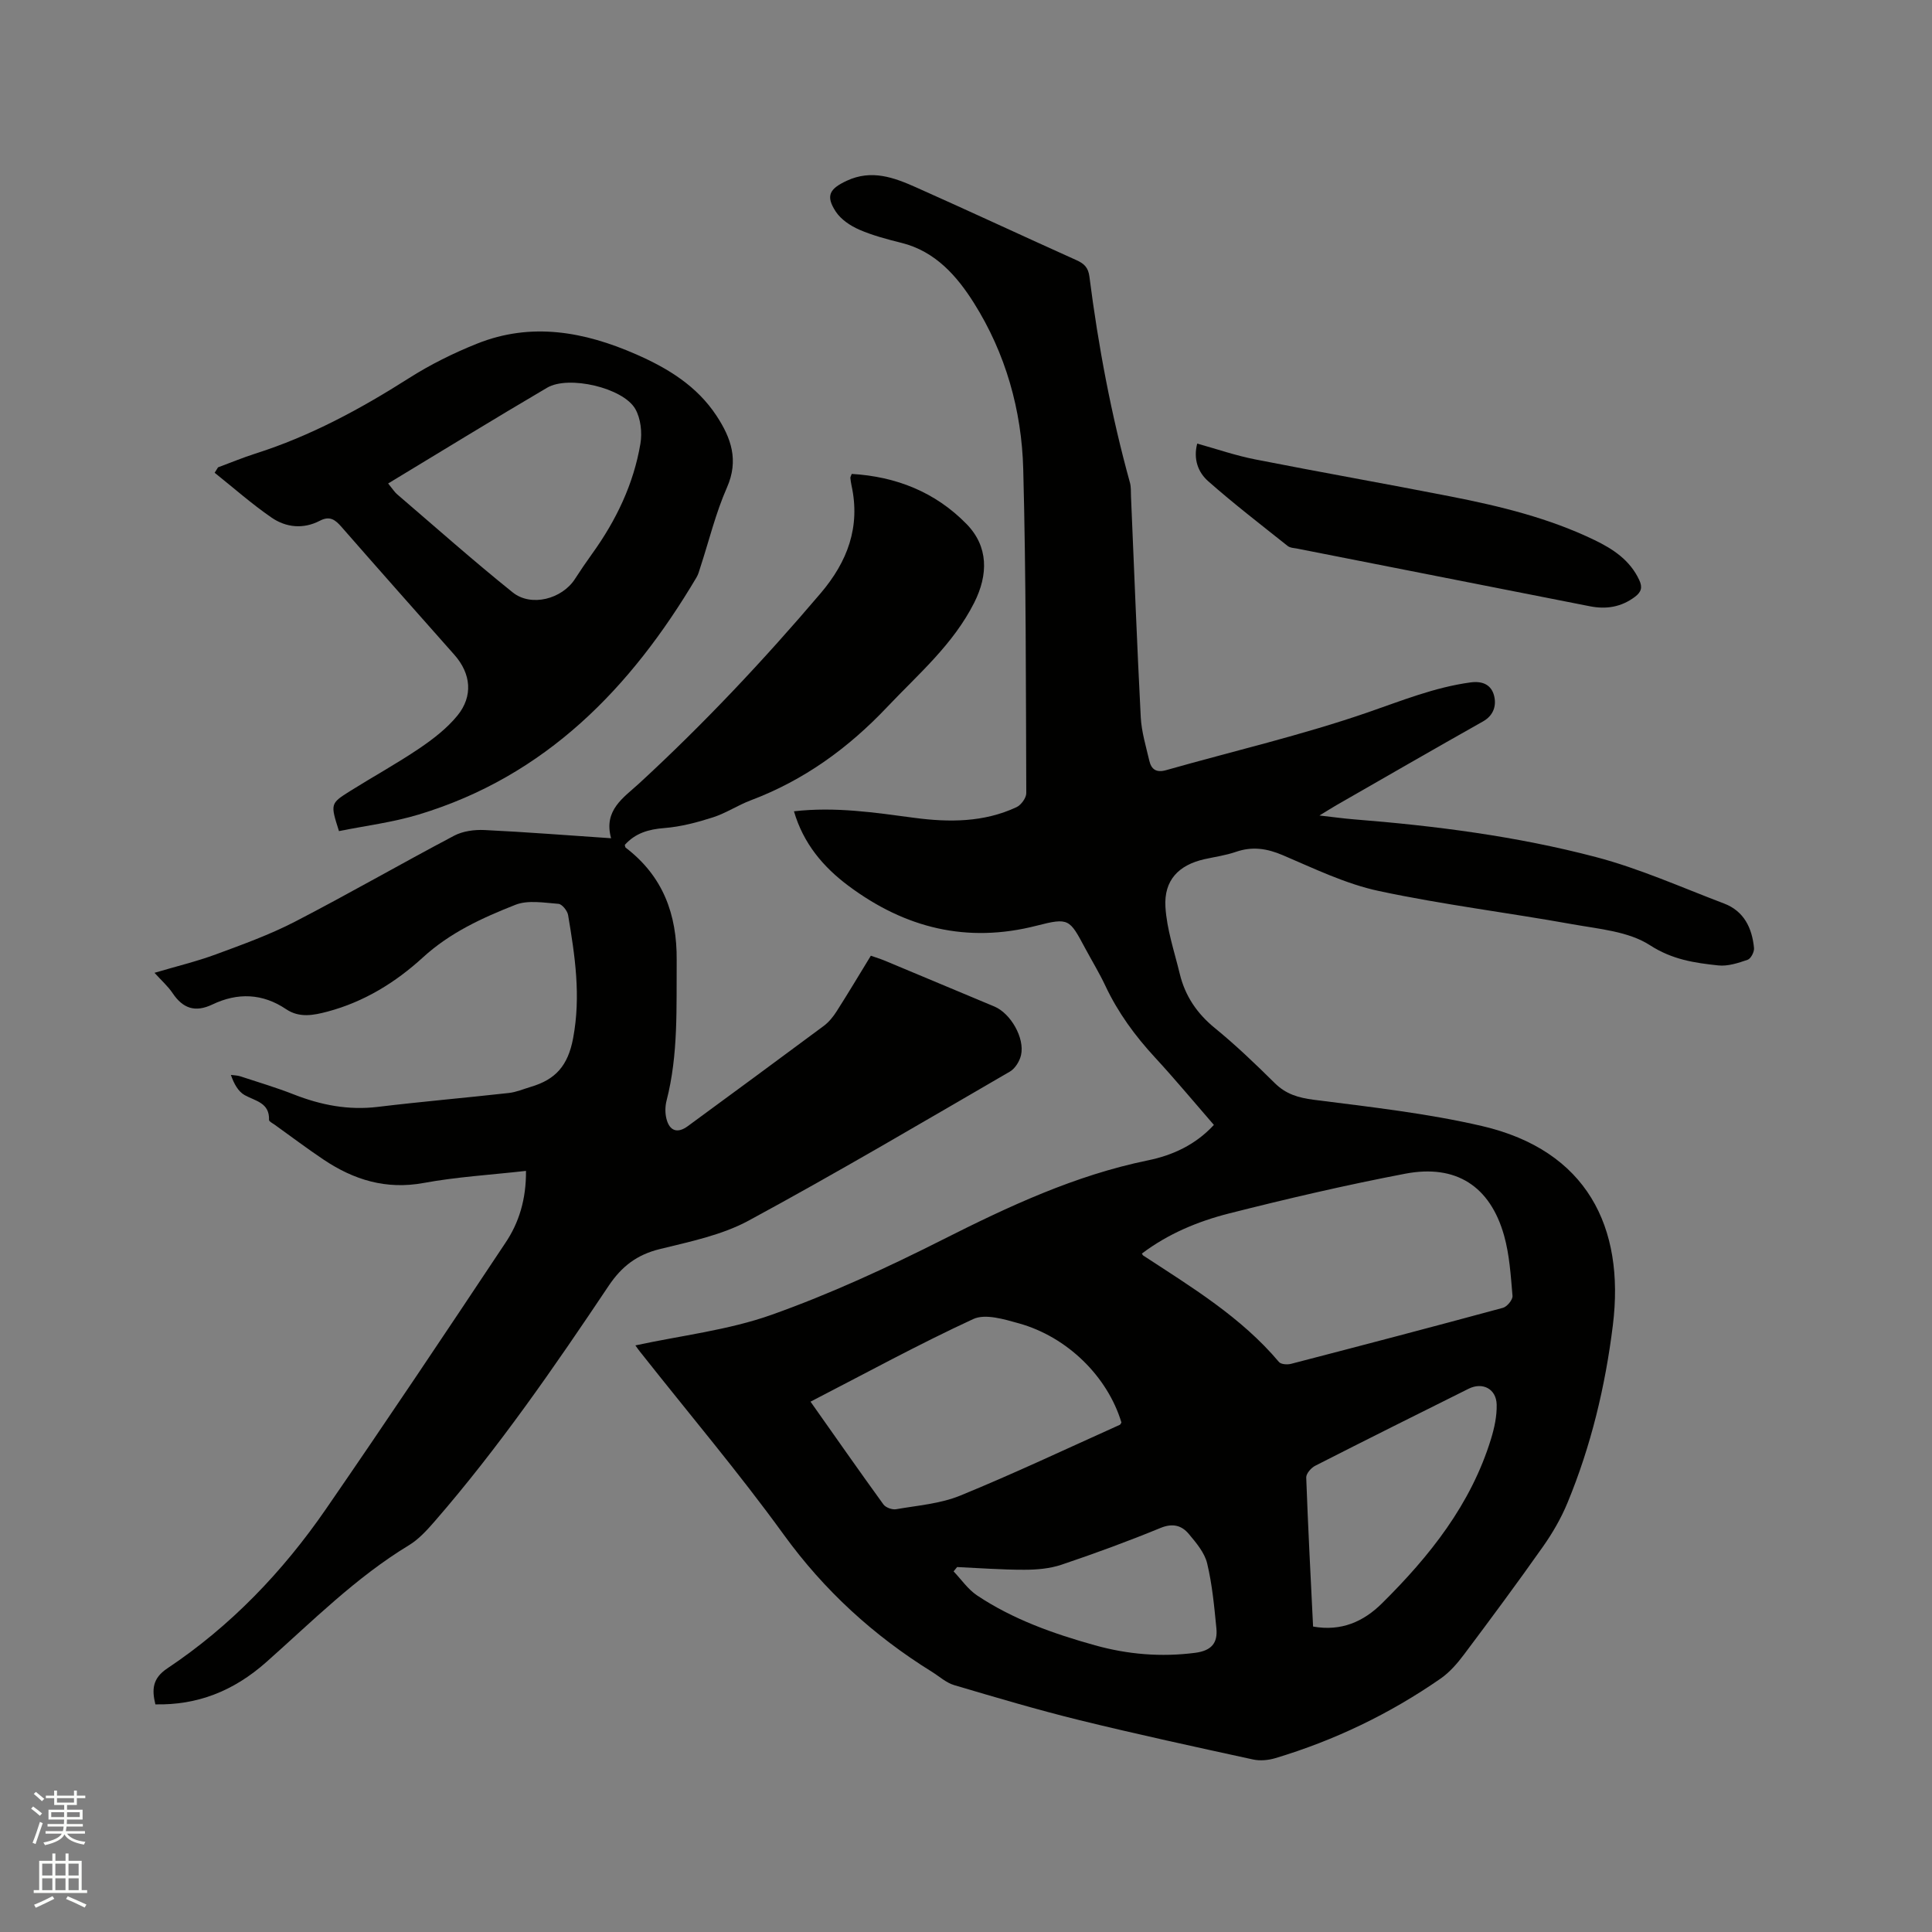 <svg enable-background="new 0 0 400 400" viewBox="0 0 400 400" xmlns="http://www.w3.org/2000/svg"><rect x="0" y="0" width="400" height="400" fill="#808080" stroke="none"/><path d="m6.44 374.46.42-.45c.65.47 1.27.95 1.85 1.44l-.45.49c-.65-.56-1.25-1.06-1.82-1.48m.93 7.33-.63-.26c.55-1.36 1.05-2.8 1.52-4.33.19.1.38.19.59.27-.46 1.29-.95 2.73-1.48 4.32m-.38-10.38.44-.42c.43.34 1.01.82 1.74 1.44l-.49.49c-.53-.51-1.09-1.01-1.69-1.51m2.5.35h1.72v-1.04h.59v1.04h3.52v-1.04h.59v1.04h1.75v.53h-1.75v1.42h-2.03v.97h3.22v2.03h-3.24c0 .35-.01.66-.03.93h3.32v.53h-3.37c-.03.27-.08.58-.15.94h3.96v.53h-3.71c.67.92 1.93 1.48 3.79 1.68-.13.24-.23.44-.29.59-2.13-.38-3.48-1.08-4.04-2.12-.43.97-1.77 1.72-4.03 2.23-.09-.19-.2-.37-.33-.55 2.1-.42 3.37-1.03 3.81-1.83h-3.36v-.53h3.58c.08-.29.13-.61.16-.94h-3.33v-.53h3.39c.02-.27.04-.58.04-.93h-3.23v-2.03h3.25v-.97h-2.07v-1.42h-1.73zm1.12 3.44v1h2.65c.01-.3.02-.44.01-.4v-.25-.35zm1.19-2h3.52v-.91h-3.52zm4.71 2h-2.63v.59c0 .15-.01.28-.01.4h2.64z" fill="#fbfcfa"/><path d="m13.56 383.74h.63v1.52h2.72v6.07h1.13v.6h-11.06v-.6h1.13v-6.07h2.73v-1.52h.63v1.52h2.1v-1.52zm-2.69 8.83.38.56c-1.24.63-2.53 1.25-3.85 1.85-.1-.21-.21-.42-.34-.63 1.36-.55 2.63-1.15 3.81-1.78m-2.13-4.27h2.1v-2.45h-2.1zm0 3.04h2.1v-2.46h-2.1zm2.72-3.04h2.1v-2.45h-2.1zm0 3.04h2.1v-2.46h-2.1zm6.07 3.6c-1.41-.71-2.7-1.3-3.86-1.78l.35-.56c1.45.62 2.75 1.19 3.88 1.72zm-1.25-9.09h-2.1v2.45h2.1zm-2.09 5.49h2.1v-2.46h-2.1z" fill="#fbfcfa"/><g fill="#010100"><path d="m131.55 278.55c9.53-2.06 19.24-3.15 28.21-6.34 12.12-4.31 23.91-9.75 35.42-15.56 13.66-6.89 27.38-13.31 42.49-16.41 5.09-1.04 9.85-3.21 13.65-7.34-4.1-4.72-8.03-9.45-12.19-13.96-4.13-4.47-7.66-9.29-10.26-14.81-1.26-2.68-2.81-5.22-4.21-7.83-3.22-5.99-3.31-6.38-10.02-4.65-14.44 3.71-27.25.49-38.95-8.23-5.27-3.93-9.36-8.78-11.31-15.45 8.58-.98 16.72.26 24.9 1.35 7.21.96 14.42.96 21.19-2.21.94-.44 2.01-1.91 2.01-2.9-.09-22.37-.04-44.74-.63-67.09-.32-12.22-3.66-23.97-10.19-34.36-3.49-5.55-7.97-10.72-14.99-12.47-2.97-.74-5.98-1.53-8.77-2.74-1.83-.8-3.78-2.1-4.85-3.72-2.19-3.32-1.27-4.76 2.27-6.41 5.14-2.39 9.76-.67 14.3 1.35 11.12 4.95 22.14 10.1 33.24 15.09 1.61.72 2.45 1.53 2.69 3.4 1.84 14.41 4.52 28.65 8.39 42.66.25.9.18 1.89.22 2.84.66 15.24 1.23 30.49 2.02 45.73.16 3.03 1.08 6.02 1.77 9 .42 1.81 1.45 2.54 3.49 1.96 13.95-3.96 28.13-7.25 41.81-11.98 7.01-2.42 13.77-5.17 21.18-6.18 2.68-.37 4.35.61 4.9 2.73.51 1.97-.02 4.07-2.3 5.35-10.15 5.71-20.24 11.55-30.35 17.34-.92.53-1.8 1.1-3.5 2.13 2.85.32 4.95.62 7.05.79 16.92 1.34 33.76 3.5 50.17 7.81 9.06 2.38 17.73 6.28 26.54 9.62 4.14 1.57 5.81 5.08 6.21 9.21.08.8-.65 2.21-1.32 2.44-1.94.67-4.1 1.38-6.07 1.17-4.91-.52-9.52-1.19-14.15-4.18-4.44-2.88-10.58-3.36-16.07-4.35-13.34-2.4-26.83-4.05-40.07-6.88-6.84-1.46-13.35-4.63-19.85-7.4-3.3-1.41-6.34-1.88-9.74-.7-2.09.72-4.32 1.03-6.49 1.51-5.34 1.2-8.43 4.34-8.1 9.89.28 4.66 1.86 9.26 2.97 13.86 1.1 4.55 3.54 8.18 7.24 11.2 4.35 3.55 8.42 7.45 12.41 11.4 2.33 2.31 4.89 3.05 8.12 3.47 11.64 1.49 23.38 2.78 34.79 5.43 21.71 5.05 29.61 20.9 27.11 41.21-1.56 12.65-4.52 25.02-9.41 36.83-1.32 3.19-3.1 6.26-5.09 9.08-5.31 7.53-10.8 14.94-16.34 22.32-1.38 1.84-2.97 3.67-4.84 4.97-10.51 7.29-21.93 12.78-34.18 16.46-1.46.44-3.18.6-4.65.28-11.98-2.61-23.97-5.21-35.88-8.13-8.73-2.15-17.36-4.71-25.98-7.26-1.66-.49-3.08-1.8-4.6-2.75-12.09-7.5-22.32-16.84-30.74-28.47-9.26-12.78-19.48-24.86-29.27-37.26-.64-.76-1.17-1.54-1.4-1.86zm104.86-19.01c.16.23.19.35.28.4 10 6.55 20.27 12.74 28.11 22.05.42.49 1.72.58 2.49.38 14.64-3.8 29.28-7.64 43.88-11.6.85-.23 2.04-1.67 1.98-2.46-.36-4.2-.62-8.5-1.75-12.52-2.89-10.22-9.95-14.79-20.45-12.79-12.25 2.34-24.42 5.17-36.52 8.24-6.42 1.63-12.61 4.21-18.02 8.3zm-68.6 30.66c5.16 7.31 10.06 14.33 15.09 21.27.47.65 1.81 1.14 2.62 1 4.46-.78 9.15-1.13 13.28-2.82 11.14-4.56 22.04-9.71 33.03-14.65.16-.07.24-.32.35-.49-2.87-9.49-11.16-17.71-21.22-20.52-3.05-.85-6.95-2.05-9.45-.9-11.31 5.22-22.27 11.22-33.7 17.11zm104.05 46.56c5.84 1.04 10.44-1.01 14.28-4.82 9.87-9.77 18.4-20.48 22.56-34.03.7-2.28 1.23-4.75 1.17-7.11-.08-3.26-2.92-4.71-5.8-3.28-10.61 5.28-21.21 10.57-31.77 15.95-.85.43-1.89 1.63-1.86 2.44.37 10.25.91 20.49 1.42 30.85zm-73.7-12.32c-.24.3-.49.6-.73.9 1.6 1.67 2.96 3.7 4.84 4.96 7.47 4.99 15.86 7.95 24.43 10.34 6.78 1.89 13.67 2.47 20.74 1.56 3.39-.44 4.7-2.04 4.4-5.07-.44-4.5-.86-9.06-1.91-13.44-.53-2.22-2.26-4.26-3.79-6.09-1.49-1.79-3.35-2.29-5.88-1.25-6.74 2.77-13.6 5.29-20.5 7.61-2.41.81-5.11 1.04-7.68 1.04-4.64.01-9.28-.35-13.92-.56z"/><path d="m108.9 242.42c-7.35.83-14.35 1.24-21.19 2.5-7.78 1.43-14.46-.64-20.74-4.85-3.43-2.3-6.73-4.79-10.09-7.2-.43-.31-1.19-.68-1.18-1 .12-3.56-2.77-3.89-5.03-5.13-1.34-.74-2.22-2.33-2.87-4.19.64.09 1.32.09 1.92.28 3.72 1.22 7.49 2.34 11.13 3.77 5.61 2.2 11.29 3.3 17.36 2.57 9.03-1.09 18.1-1.87 27.14-2.88 1.55-.17 3.06-.83 4.58-1.28 5.05-1.5 7.66-4.32 8.73-10.07 1.64-8.75.38-17.05-1.04-25.48-.15-.9-1.26-2.28-2-2.33-2.97-.22-6.3-.83-8.91.2-6.85 2.7-13.54 5.75-19.17 10.91-5.64 5.16-12.17 9.19-19.73 11.2-2.9.77-5.82 1.35-8.56-.49-4.9-3.31-10.06-3.47-15.26-.99-3.6 1.72-6.13.83-8.27-2.36-.93-1.39-2.22-2.52-3.73-4.19 4.51-1.34 8.7-2.34 12.71-3.82 5.53-2.04 11.12-4.06 16.34-6.75 11.1-5.74 21.94-11.99 32.99-17.82 1.82-.96 4.21-1.27 6.3-1.17 8.56.41 17.1 1.09 26.19 1.7-1.61-5.85 2.59-8.39 5.87-11.41 13.35-12.3 25.76-25.49 37.52-39.32 5.56-6.54 8.26-13.72 6.39-22.3-.11-.52-.19-1.04-.24-1.57-.02-.18.12-.38.28-.83 9.17.54 17.28 3.74 23.75 10.35 4.58 4.67 4.54 10.51 1.6 16.33-4.37 8.65-11.53 14.74-18 21.57-8.09 8.55-17.25 15.18-28.26 19.33-2.67 1.01-5.11 2.65-7.81 3.52-3.27 1.05-6.68 1.95-10.08 2.22-3.26.25-5.99 1.05-8.18 3.48.06.22.06.49.18.58 7.71 5.89 10.64 13.76 10.56 23.33-.08 9.75.37 19.49-2.1 29.06-.3 1.18-.32 2.56-.02 3.74.64 2.55 2.3 3.08 4.39 1.55 9.4-6.9 18.8-13.8 28.16-20.76 1.07-.79 1.97-1.91 2.69-3.04 2.39-3.74 4.66-7.56 7.08-11.51 1.08.38 2.07.68 3.02 1.08 7.52 3.14 15.04 6.29 22.56 9.44 3.36 1.41 6.32 6.52 5.51 10.07-.29 1.26-1.22 2.77-2.3 3.4-17.96 10.42-35.85 20.98-54.1 30.86-5.57 3.01-12.14 4.35-18.39 5.89-4.72 1.16-7.87 3.56-10.58 7.6-11.26 16.82-22.76 33.5-36.07 48.82-1.58 1.81-3.29 3.69-5.31 4.91-10.98 6.66-19.96 15.71-29.46 24.14-6.9 6.13-14.41 8.97-23.01 8.79-.73-2.99-.67-5.36 2.47-7.45 13.12-8.76 23.89-20.01 32.81-32.94 12.57-18.23 24.88-36.64 37.14-55.08 2.87-4.23 4.36-9.12 4.31-14.98z"/><path d="m45.14 96.76c2.57-.95 5.11-2.01 7.71-2.84 11.39-3.62 21.76-9.23 31.81-15.62 4.43-2.82 9.23-5.2 14.11-7.15 11.24-4.5 22.21-2.49 32.93 2.21 6.6 2.89 12.6 6.56 16.66 12.74 3.01 4.59 4.64 9.17 2.15 14.83-2.34 5.3-3.71 11.02-5.52 16.55-.23.7-.41 1.45-.79 2.07-13.58 22.91-31.22 41.14-57.51 49.09-5.39 1.63-11.06 2.33-16.51 3.43-1.79-5.65-1.82-5.7 2.32-8.3 4.75-2.98 9.69-5.69 14.33-8.83 2.85-1.93 5.7-4.13 7.86-6.77 3.32-4.06 2.81-8.72-.6-12.58-7.8-8.81-15.61-17.6-23.35-26.46-1.32-1.52-2.45-2.4-4.53-1.31-3.4 1.77-6.98 1.41-9.99-.66-4.11-2.83-7.87-6.16-11.78-9.28.24-.37.47-.74.7-1.12zm35.22 3.34c1.02 1.25 1.36 1.81 1.83 2.21 7.96 6.82 15.79 13.78 23.96 20.34 3.84 3.08 10.23 1.35 12.88-2.77 1.15-1.78 2.34-3.53 3.58-5.25 4.95-6.88 8.57-14.4 9.98-22.77.39-2.31.07-5.23-1.07-7.21-2.54-4.38-13.81-6.99-18.24-4.38-10.94 6.43-21.75 13.08-32.92 19.83z"/><path d="m247.87 91.84c4.06 1.13 7.96 2.48 11.98 3.27 13.5 2.66 27.05 5.04 40.55 7.69 10.19 2 20.27 4.45 29.7 9 3.89 1.88 7.35 4.16 9.28 8.27.73 1.55.43 2.5-.89 3.5-2.83 2.13-5.95 2.62-9.33 1.95-20.15-3.97-40.3-7.94-60.45-11.91-.72-.14-1.59-.16-2.12-.58-5.54-4.41-11.17-8.74-16.47-13.42-2.04-1.81-3.1-4.52-2.25-7.77z"/></g></svg>